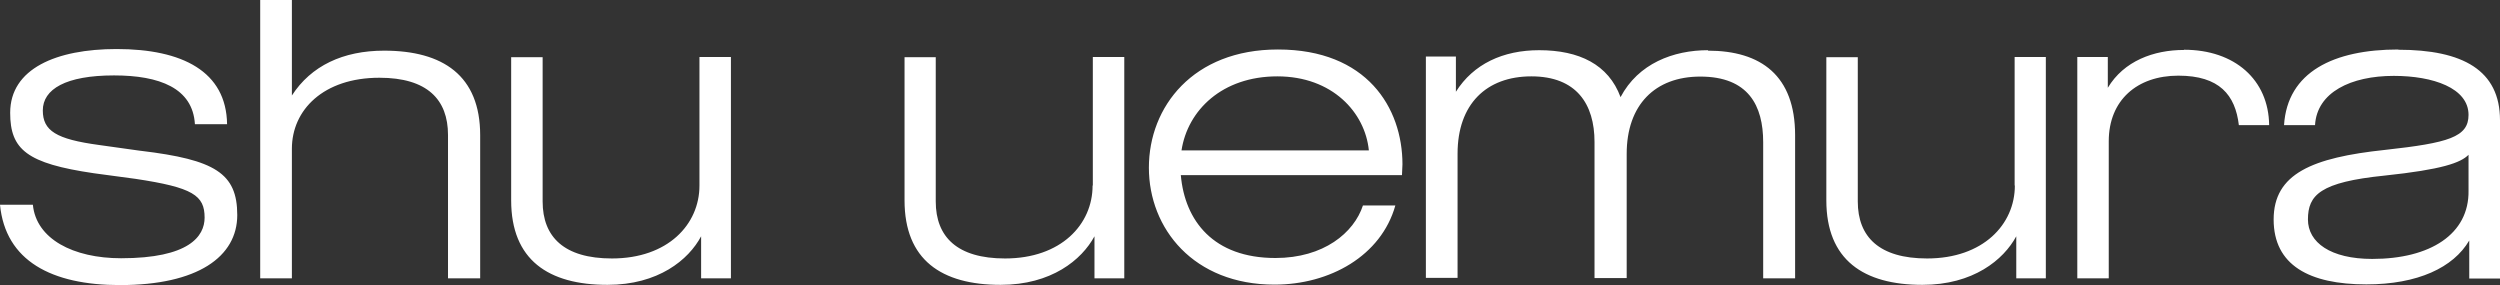 <svg width="114" height="13" viewBox="0 0 114 13" fill="none" xmlns="http://www.w3.org/2000/svg">
<rect x="0" y="0" width="114" height="13" fill="#333333" stroke="none"/>
<path d="M6.418 6.878L4.519 6.612C2.556 6.346 1.952 5.962 1.952 5.036C1.952 4.067 2.999 3.439 5.199 3.439C7.27 3.439 8.791 4.014 8.888 5.664H10.355C10.322 3.258 8.316 2.236 5.318 2.236C2.567 2.236 0.464 3.13 0.464 5.143C0.464 6.825 1.23 7.453 4.282 7.9L6.181 8.156C8.802 8.55 9.33 8.912 9.33 9.923C9.33 10.775 8.618 11.776 5.523 11.776C3.333 11.776 1.65 10.892 1.499 9.337H0C0.248 11.893 2.351 13 5.469 13C9.007 13 10.819 11.712 10.819 9.806C10.819 7.9 9.805 7.283 6.429 6.878M77.888 2.289C76.302 2.289 74.706 2.896 73.897 4.429C73.347 2.939 72.009 2.289 70.186 2.289C68.536 2.289 67.188 2.917 66.389 4.184V2.577H65.02V12.67H66.465V7.006C66.465 4.759 67.77 3.482 69.83 3.482C71.89 3.482 72.71 4.749 72.71 6.473V12.681H74.177V7.016C74.177 4.781 75.472 3.492 77.532 3.492C79.732 3.492 80.401 4.823 80.401 6.484V12.691H81.857V6.165C81.857 3.45 80.304 2.31 77.877 2.31M112.565 8.688C112.598 10.679 110.818 11.807 108.175 11.807C106.266 11.807 105.242 11.052 105.242 10.008C105.242 8.89 105.802 8.305 108.736 8.007C111.368 7.73 112.209 7.421 112.565 7.059V8.699V8.688ZM109.362 2.257C106.417 2.257 104.303 3.279 104.152 5.707H105.565C105.651 4.206 107.205 3.46 109.157 3.46C110.948 3.46 112.565 4.014 112.565 5.238C112.565 6.25 111.659 6.516 108.758 6.835C105.436 7.187 103.678 7.921 103.678 10.008C103.678 12.095 105.306 12.968 107.906 12.968C110.246 12.968 111.875 12.201 112.598 10.966V12.702H114V5.483C114 3.205 112.307 2.268 109.362 2.268M53.877 6.857C54.158 5.025 55.733 3.482 58.246 3.482C60.759 3.482 62.248 5.132 62.42 6.857H53.877ZM58.267 2.257C54.406 2.257 52.389 4.866 52.389 7.645C52.389 10.423 54.428 12.979 58.116 12.979C60.64 12.979 62.981 11.669 63.628 9.369H62.15C61.741 10.615 60.36 11.765 58.16 11.765C55.334 11.765 54.028 10.072 53.845 7.985H63.93C63.941 7.815 63.952 7.591 63.952 7.495C63.952 4.908 62.323 2.257 58.278 2.257M17.517 2.31C15.64 2.31 14.184 3.002 13.31 4.355V0H11.865V12.691H13.31V6.782C13.31 5.015 14.745 3.545 17.301 3.545C19.48 3.545 20.429 4.536 20.429 6.154V12.691H21.896V6.165C21.896 3.45 20.203 2.31 17.517 2.31ZM91.877 8.464C91.877 10.232 90.432 11.786 87.876 11.786C85.697 11.786 84.715 10.807 84.715 9.188V2.609H83.281V9.135C83.281 11.85 84.974 12.989 87.66 12.989C89.979 12.989 91.36 11.85 91.942 10.775V12.691H93.29V2.598H91.867V8.454L91.877 8.464ZM49.822 8.464C49.822 10.232 48.387 11.786 45.831 11.786C43.652 11.786 42.67 10.807 42.67 9.188V2.609H41.247V9.135C41.247 11.85 42.929 12.989 45.626 12.989C47.945 12.989 49.326 11.85 49.908 10.775V12.691H51.267V2.598H49.833V8.454L49.822 8.464ZM31.895 8.464C31.895 10.232 30.46 11.786 27.904 11.786C25.725 11.786 24.744 10.807 24.744 9.188V2.609H23.309V9.135C23.309 11.85 25.003 12.989 27.699 12.989C30.018 12.989 31.399 11.85 31.971 10.775V12.691H33.33V2.598H31.895V8.454V8.464ZM99.59 2.278C98.209 2.278 96.85 2.779 96.116 4.003V2.598H94.725V12.691H96.159V6.441C96.159 4.568 97.454 3.45 99.331 3.45C101.208 3.45 101.93 4.333 102.092 5.707H103.473C103.451 3.641 101.909 2.268 99.59 2.268" fill="white"/>
</svg>
